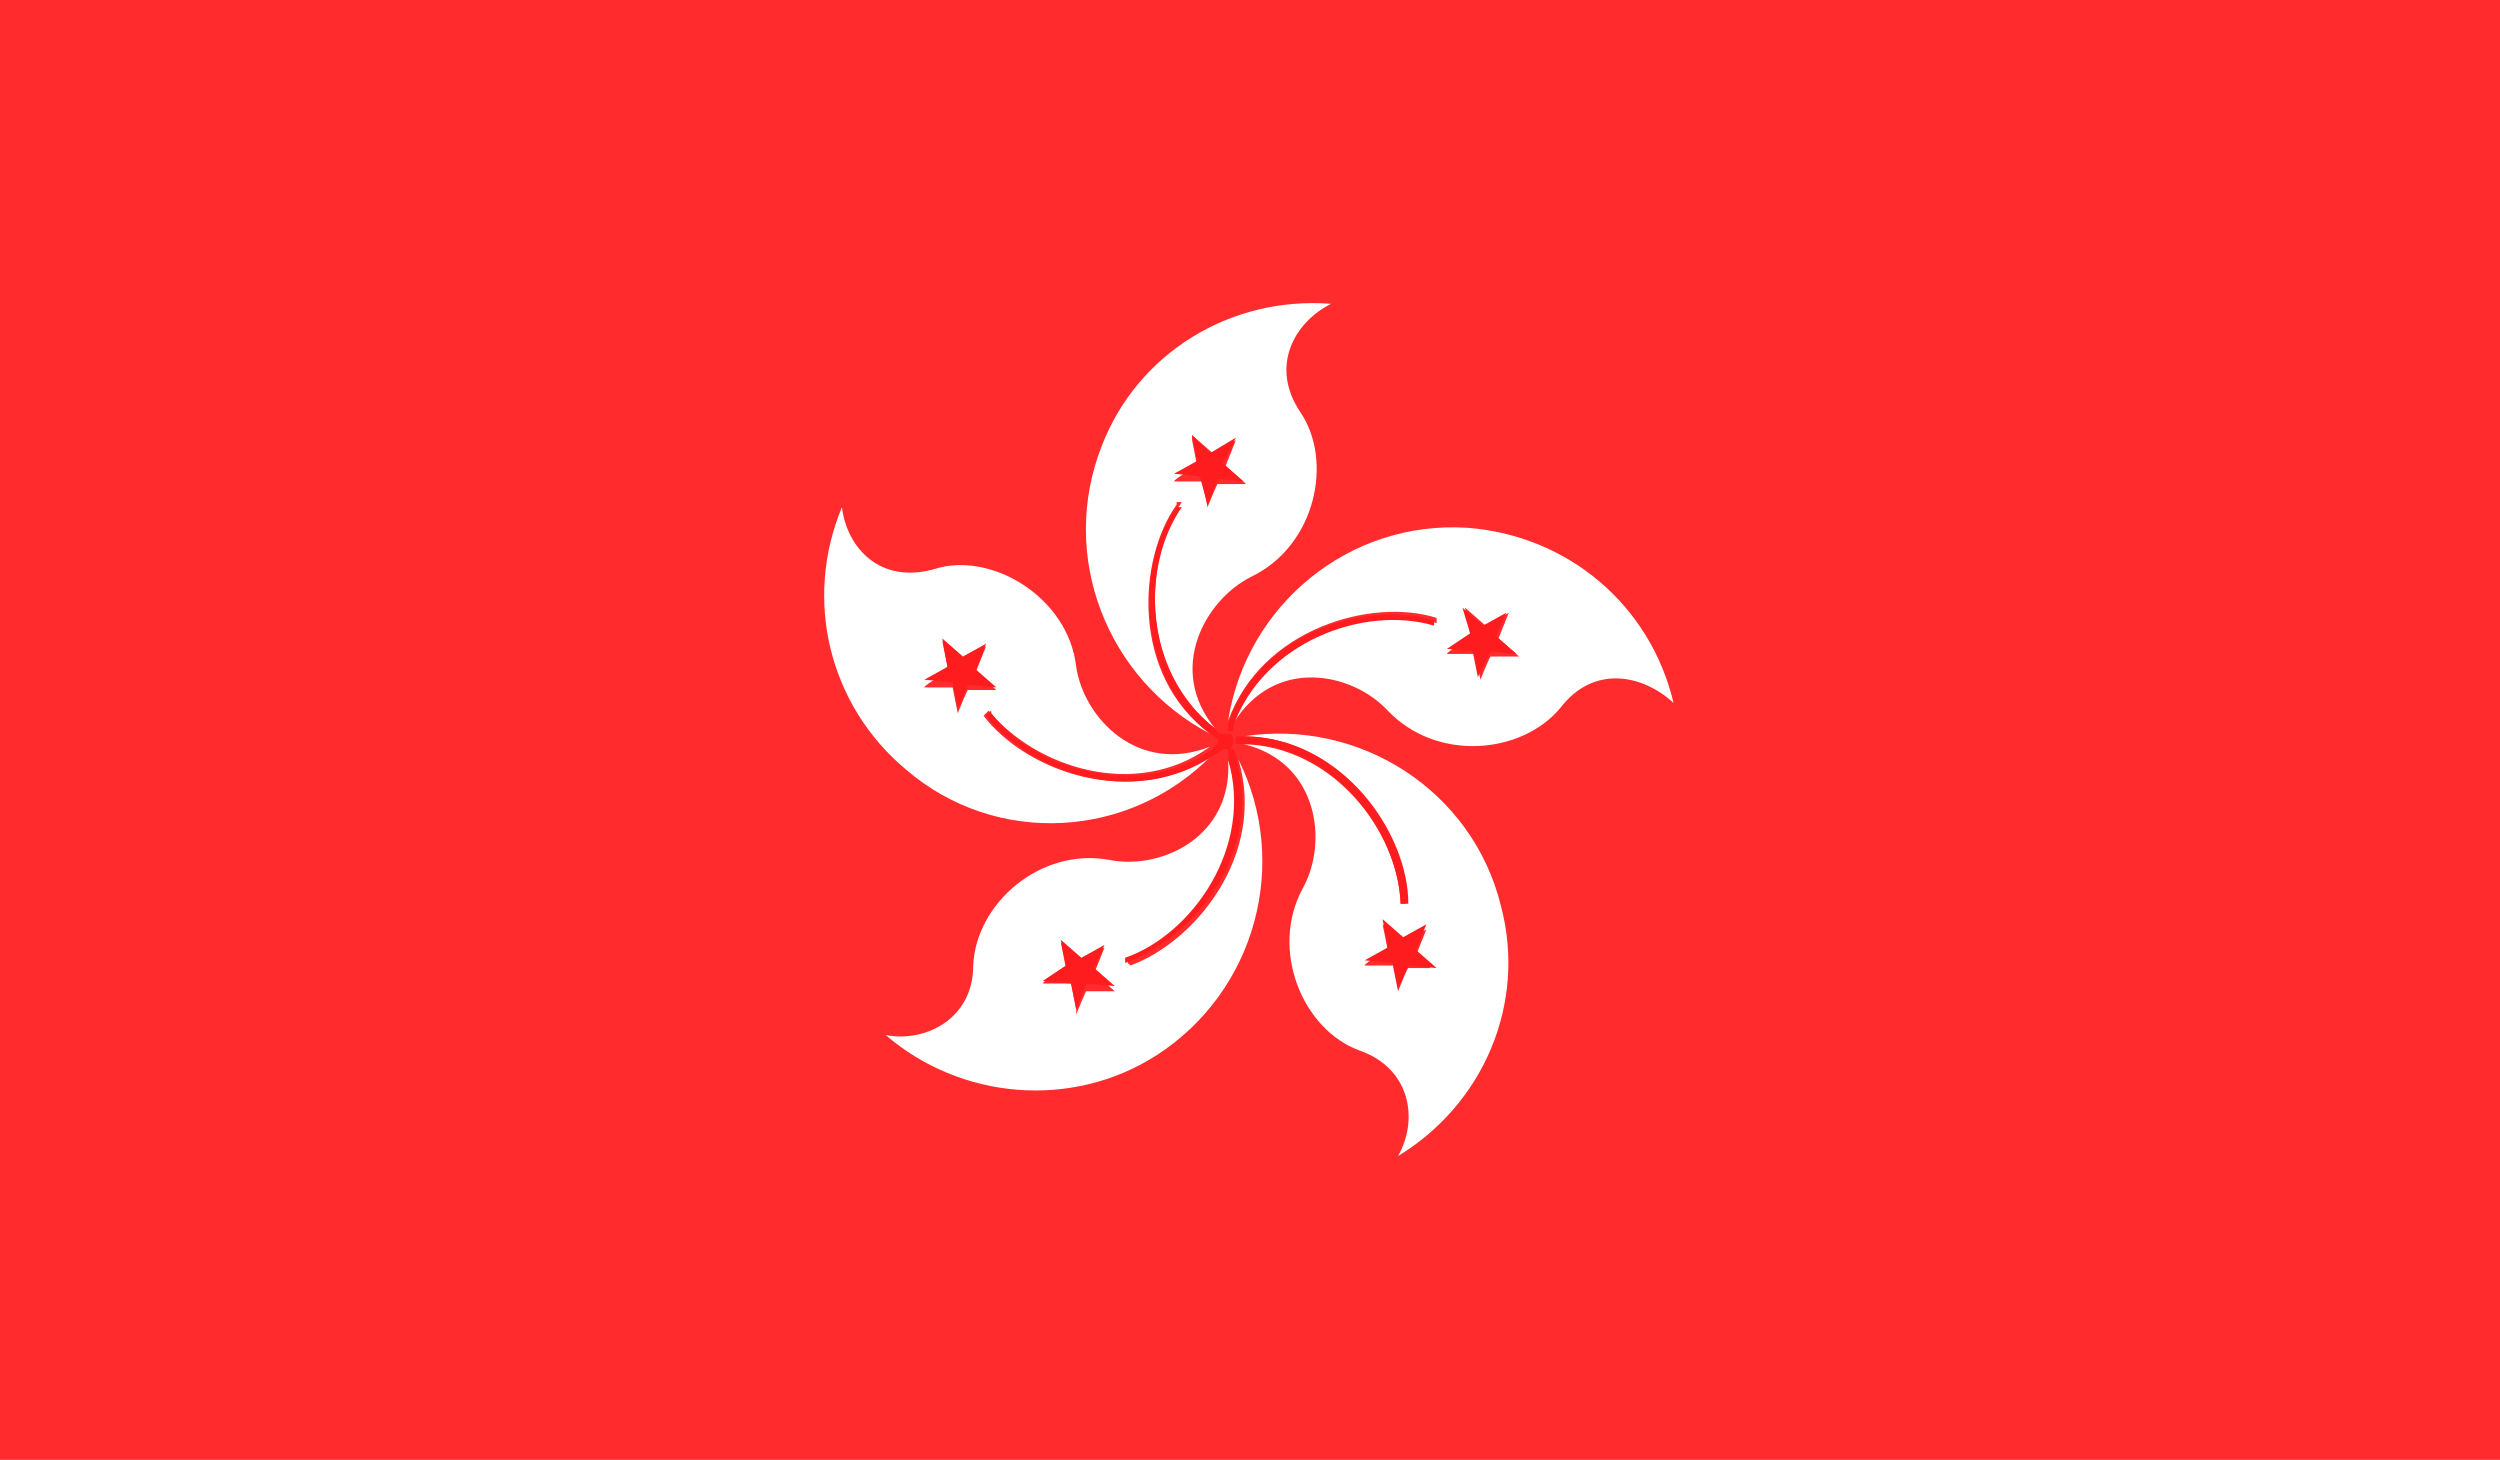 <?xml version="1.0" encoding="UTF-8"?>
<svg id="b" data-name="Layer 1" xmlns="http://www.w3.org/2000/svg" viewBox="0 0 97.1 56.7">
  <defs>
    <style>
      .c {
        fill: #fff;
      }

      .c, .d, .e {
        stroke-width: 0px;
      }

      .d {
        fill: #ff1c1f;
      }

      .e {
        fill: #ff2b2d;
      }
    </style>
  </defs>
  <rect class="e" x="-.3" width="97.6" height="56.7"/>
  <g>
    <path class="e" d="M32.8,19.7c.2,1.6,1.6,3,3.6,2.4,2.3-.6,5.2,1.1,5.5,3.8.3,2,2.4,4.3,5.2,3.1,0,0,.2-.1.2-.2,0,0,0,0,0-.1s0,0,0-.1c0,0-.2-.1-.3-.2-4.1-2-6-6.9-4.2-11.2,1.5-3.6,5.1-5.8,8.9-5.5-1.4.7-2.4,2.4-1.2,4.2,1.3,1.9.6,5.2-1.9,6.4-1.8.9-3.3,3.6-1.4,5.9,0,0,.2.1.2.2,0,0,.1,0,.2,0,0-.1,0-.2,0-.3.7-4.5,4.7-7.8,9.3-7.5,3.9.3,7.1,3,8,6.8-1.1-1.1-3-1.5-4.4.2-1.5,1.8-4.8,2.2-6.7.1-1.4-1.5-4.4-2.1-6,.5,0,0,0,.2,0,.3,0,0,.1,0,.1.2.1,0,.2,0,.4,0,4.5-.7,8.9,2.1,10,6.6.9,3.8-.7,7.7-4,9.7.7-1.4.5-3.3-1.5-4.1-2.2-.8-3.5-3.9-2.2-6.3,1-1.8.6-4.9-2.3-5.6,0,0-.2,0-.3,0,0,0,0,.1-.1.2,0,.1,0,.2.1.3,2.1,4,.8,9.1-3.2,11.5-3.3,2.1-7.5,1.7-10.5-.8,1.6.3,3.3-.6,3.4-2.7.1-2.3,2.6-4.6,5.3-4.1,2,.4,4.8-.9,4.6-3.9,0,0,0-.2,0-.3,0,0-.1,0-.2,0,0,0-.2.1-.3.2-3.2,3.2-8.4,3.5-11.9.6-3-2.5-4-6.6-2.5-10.2Z"/>
    <path class="c" d="M45.7,19.5h.2c-1.6,2.5-1.5,6.6,1.3,8.8-1.9-2.3-.4-5,1.4-5.9,2.5-1.2,3.2-4.5,1.9-6.4-1.2-1.8-.2-3.5,1.2-4.2-3.9-.3-7.5,1.9-8.9,5.5-1.7,4.3.2,9.1,4.2,11.2-3.1-2.3-2.8-6.8-1.3-8.9ZM46.3,16.9l.8.7.9-.5-.4,1,.8.7h-1.1c0-.1-.4.9-.4.9l-.2-1h-1.1c0-.1.9-.6.9-.6l-.2-1Z"/>
    <polygon class="d" points="46.6 18.5 46.9 19.6 47.3 18.6 48.3 18.7 47.5 18 48 17 47 17.6 46.3 16.9 46.5 17.9 45.6 18.4 46.6 18.5"/>
    <path class="d" d="M47.4,28.5c0,0-.2-.1-.2-.2-2.8-2.1-2.9-6.3-1.3-8.6h-.2c-1.5,2-1.7,6.5,1.3,8.8,0,0,.2.1.3.2,0,0,0-.2.1-.2Z"/>
    <path class="c" d="M55.8,24v.2c-2.8-.8-6.7.6-7.9,3.9,1.6-2.6,4.6-2,6-.5,1.9,2,5.2,1.7,6.7-.1,1.3-1.7,3.2-1.3,4.4-.2-.9-3.8-4.1-6.5-8-6.8-4.6-.3-8.6,3-9.3,7.5,1.3-3.6,5.6-4.8,8.1-4ZM57.1,24.6l-.2-1,.8.7.9-.5-.4,1,.8.7h-1.1c0-.1-.4.9-.4.9l-.2-1h-1.1c0-.1.9-.6.9-.6Z"/>
    <polygon class="d" points="57.4 26.3 57.9 25.3 58.9 25.4 58.1 24.7 58.5 23.8 57.6 24.3 56.8 23.6 57.1 24.6 56.2 25.2 57.2 25.3 57.4 26.3"/>
    <path class="d" d="M47.9,28.5c0,0,0-.2,0-.3,1.2-3.3,5.1-4.7,7.8-3.9v-.2c-2.5-.8-6.8.4-8,4,0,.1,0,.2,0,.3,0,0,0,0,0,0,0,0,.2,0,.2,0Z"/>
    <path class="c" d="M35.2,29.9c3.5,3,8.7,2.7,11.9-.6-3.2,2.2-7.3.6-8.9-1.5l.2-.2c1.8,2.2,5.7,3.5,8.6,1.4-2.8,1.1-4.9-1.1-5.2-3.1-.3-2.7-3.3-4.5-5.5-3.8-2.1.6-3.4-.8-3.6-2.4-1.5,3.6-.5,7.7,2.5,10.2ZM36.8,25.9l-.2-1,.8.7.9-.5-.4,1,.8.7h-1.1c0-.1-.4.9-.4.9l-.2-1h-1.1c0-.1.9-.6.9-.6Z"/>
    <polygon class="d" points="37.2 27.5 37.6 26.6 38.7 26.7 37.9 26 38.3 25 37.4 25.5 36.6 24.8 36.8 25.9 35.9 26.4 37 26.5 37.2 27.5"/>
    <path class="d" d="M38.5,27.6l-.2.2c1.6,2.1,5.7,3.7,8.9,1.5,0,0,.2-.1.3-.2,0,0-.1-.1-.2-.2,0,0-.2.1-.2.2-2.9,2-6.9.8-8.6-1.4Z"/>
    <path class="c" d="M54.7,35.1h-.3c-.1-2.8-2.6-6.1-6.1-6.2,2.9.7,3.3,3.8,2.3,5.6-1.3,2.4,0,5.5,2.2,6.3,2,.7,2.3,2.7,1.5,4.1,3.3-2,5-5.9,4-9.7-1.1-4.5-5.5-7.3-10-6.6,3.8,0,6.3,3.8,6.3,6.5ZM55.8,37.6h-1.1c0-.1-.4.9-.4.9l-.2-1h-1.1c0-.1.9-.6.9-.6l-.2-1,.8.7.9-.5-.4,1,.8.7Z"/>
    <polygon class="d" points="54.5 36.4 53.7 35.7 53.9 36.8 53 37.3 54.1 37.4 54.3 38.4 54.7 37.5 55.8 37.6 55 36.9 55.4 35.9 54.5 36.4"/>
    <path class="d" d="M48,28.8s0,0,0,.1c0,0,.2,0,.3,0,3.5,0,6,3.4,6.1,6.2h.3c0-2.7-2.5-6.4-6.3-6.5-.1,0-.2,0-.4,0,0,0,0,0,0,.1Z"/>
    <path class="c" d="M43.8,37.4v-.2c2.6-1,5-4.4,3.9-7.7.2,3-2.6,4.3-4.6,3.9-2.7-.5-5.2,1.7-5.3,4.1,0,2.1-1.9,3-3.4,2.7,2.9,2.5,7.2,2.9,10.5.8,3.9-2.5,5.2-7.5,3.2-11.5,1.1,3.7-1.7,7.1-4.2,8ZM41.8,39.2l-.2-1h-1.1c0-.1.9-.6.9-.6l-.2-1,.8.7.9-.5-.4,1,.8.7h-1.1c0-.1-.4.9-.4.9Z"/>
    <polygon class="d" points="42.5 37.6 42.9 36.7 42 37.2 41.2 36.5 41.4 37.5 40.5 38.1 41.6 38.2 41.8 39.2 42.2 38.2 43.3 38.3 42.5 37.6"/>
    <path class="d" d="M47.7,29.2s0,0,0,0c0,0,0,.2,0,.3,1,3.4-1.4,6.8-4,7.7v.2c2.6-.9,5.4-4.3,4.3-8,0-.1,0-.2-.1-.3,0,0-.1,0-.2,0Z"/>
    <path class="d" d="M47.4,29.1c0,0,.1,0,.2,0,0,0,0,0,0,0,0,0,.2,0,.2,0,0,0,0-.1.1-.2,0,0,0,0,0-.1s0,0,0-.1c0,0,0-.1-.1-.2,0,0-.1,0-.2,0s0,0,0,0c0,0-.1,0-.2,0,0,0-.1.1-.1.2,0,0,0,0,0,.1s0,0,0,.1c0,0,0,.2.2.2Z"/>
  </g>
</svg>
